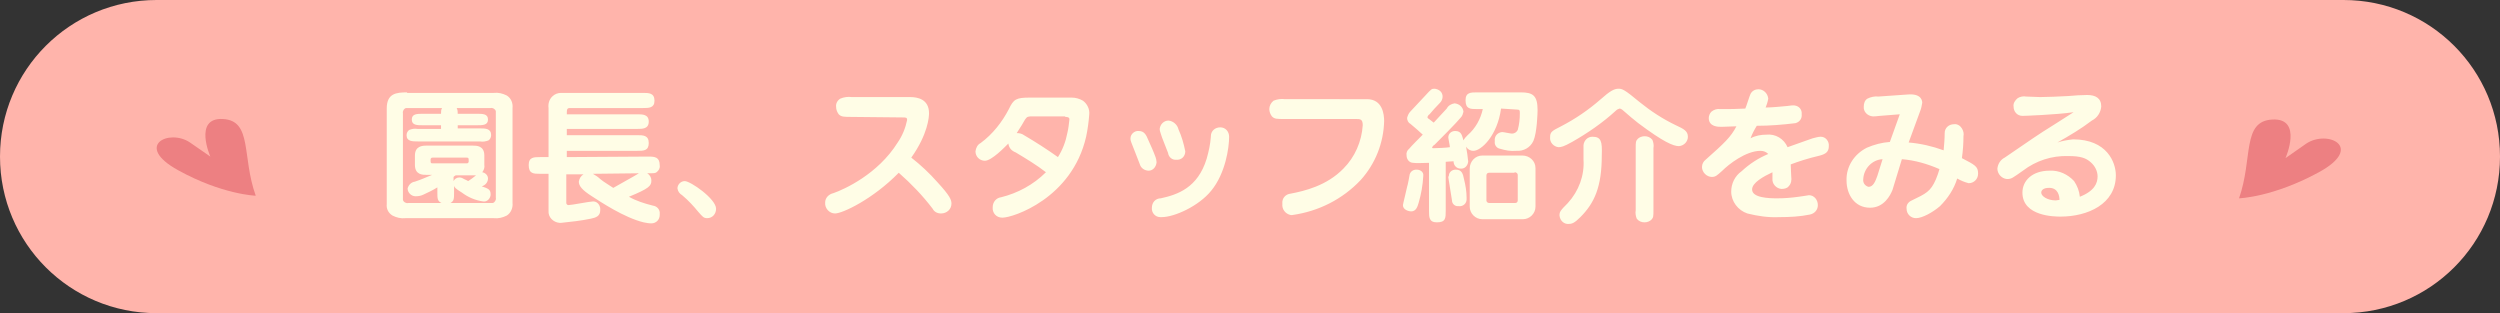 <?xml version="1.0" encoding="utf-8"?>
<!-- Generator: Adobe Illustrator 19.2.0, SVG Export Plug-In . SVG Version: 6.00 Build 0)  -->
<svg version="1.1" id="btn_top_staff.svg" xmlns="http://www.w3.org/2000/svg" xmlns:xlink="http://www.w3.org/1999/xlink" x="0px"
	 y="0px" viewBox="0 0 479 60" style="enable-background:new 0 0 479 60;" xml:space="preserve">
<rect x="0" y="0" width="479" height="60" fill="#333333" stroke="none"/>
<style type="text/css">
	.st0{fill:#FFB4AB;}
	.st1{fill:#FFFDE6;}
	.st2{fill:none;enable-background:new    ;}
	.st3{fill:#ED8082;}
</style>
<path id="長方形_4_のコピー_5" class="st0" d="M30,0h419c16.6,0,30,13.4,30,30l0,0c0,16.6-13.4,30-30,30H30
	C13.4,60,0,46.6,0,30l0,0C0,13.4,13.4,0,30,0z"/>
<path id="園長_スタッフ紹介をみる" class="st1" d="M83.8,36.8c0,1.3,0,1.7,0.8,2.1h-6.4c-0.4,0.1-0.9-0.2-1-0.6
	c0-0.1,0-0.2,0-0.4V21.7c-0.1-0.4,0.2-0.9,0.6-1c0.1,0,0.2,0,0.3,0h6.6c-0.2,0.3-0.2,0.7-0.2,1.1h-3.4c-1.2,0-2.2,0-2.2,1.1
	c0,1.1,1,1.1,2.2,1.1h3.4v0.7H80c-0.6-0.1-1.1,0-1.6,0.2c-0.3,0.2-0.5,0.6-0.5,1c0,1.2,1.1,1.2,2.2,1.2h11.9c0.5,0.1,1.1,0,1.6-0.2
	c0.3-0.2,0.5-0.6,0.5-1c0-1.3-1.1-1.3-2.2-1.3h-4.2V24h3.6c1.2,0,2.2,0,2.2-1.1c0-1.1-1-1.1-2.2-1.1h-3.6c0-0.4,0-0.7-0.2-1.1H94
	c0.4-0.1,0.9,0.2,1,0.6c0,0.1,0,0.2,0,0.3v16.3c0.1,0.4-0.2,0.9-0.6,1c-0.1,0-0.2,0-0.3,0h-7.8c0.7-0.4,0.7-0.8,0.7-2.1v-1.2
	c0.1,0.3,0.2,0.5,1.5,1.3c1.2,0.9,2.6,1.5,4.1,1.7c0.7,0.1,1.3-0.5,1.4-1.2c0-0.1,0-0.1,0-0.2c0-0.9-0.5-1.1-1.7-1.5
	c0.7-0.2,1.2-0.8,1.2-1.5c0-0.6-0.5-1.1-1.1-1.2c0.3-0.4,0.5-0.9,0.4-1.4v-1.8c0-1.9-1.5-1.9-2.2-1.9h-8.9c-0.8,0-2.2,0.1-2.2,1.9
	v1.8c0,1.9,1.5,1.9,2.2,1.9h1.1c-1.5,0.6-1.8,0.8-3.3,1.3c-0.7,0.1-1.2,0.6-1.4,1.3c0,0.8,0.7,1.5,1.5,1.5c0,0,0,0,0.1,0
	c0.5,0,1-0.1,1.4-0.3c0.9-0.4,1.9-0.9,2.7-1.4L83.8,36.8L83.8,36.8z M86.9,33.9c0.1-0.1,0.2-0.2,0.4-0.3h3.4c0.2,0,0.3,0,0.5,0
	c-0.5,0.4-1,0.8-1.5,1.1c-0.1-0.1-0.2-0.1-0.8-0.4C88.6,34.1,88.3,34,88,34c-0.5,0-0.9,0.3-1.1,0.7L86.9,33.9L86.9,33.9z M89.4,30.2
	c0.4,0,0.4,0.1,0.4,0.7c0,0.1,0,0.4-0.4,0.4h-6.5c-0.4,0-0.4-0.1-0.4-0.7c0-0.1,0-0.4,0.4-0.4H89.4z M78,17.7
	c-2.1,0-3.9,0.2-3.9,3.1v18.3c-0.1,0.9,0.3,1.7,1.1,2.2c0.8,0.4,1.6,0.6,2.5,0.5h16.9c0.9,0.1,1.7-0.1,2.5-0.5
	c0.8-0.5,1.2-1.5,1.1-2.4V20.7c0.1-1-0.3-1.9-1.1-2.4c-0.8-0.4-1.6-0.6-2.5-0.5H78L78,17.7z M108.6,30.1v-1.2h13.5
	c1.2,0,2.2,0,2.2-1.5s-1.1-1.5-2.2-1.5h-13.5v-1.2h13.5c1,0,2.2,0,2.2-1.4c0-1.4-1.2-1.4-2.2-1.4h-13.5c0-0.9,0-1.2,0.6-1.2h14
	c1.1,0,2.2,0,2.2-1.4c0-1.5-1.1-1.5-2.2-1.5h-15.7c-0.6,0-1.2,0.2-1.7,0.7c-0.6,0.6-0.8,1.4-0.7,2.2v9.4h-1.6c-1.2,0-2.2,0-2.2,1.5
	c0,1.7,0.9,1.7,2.2,1.7h1.6v7.1c-0.1,1.2,0.9,2.2,2.1,2.3c0.1,0,0.2,0,0.3,0c1.9-0.2,3.8-0.4,5.7-0.8c1-0.2,1.8-0.5,1.8-1.6
	c0.1-0.8-0.4-1.6-1.2-1.7c-0.1,0-0.1,0-0.2,0c-0.6,0-4.1,0.7-4.7,0.7c-0.2,0-0.4-0.2-0.4-0.4c0,0,0,0,0,0v-5.5h3.3
	c-0.5,0.3-0.8,0.8-0.9,1.4c0,0.8,0.6,1.6,2.5,2.8c1.7,1.1,6.2,4.1,9.9,5c0.5,0.1,1,0.2,1.5,0.2c0.9,0,1.6-0.7,1.6-1.6
	c0-0.1,0-0.1,0-0.2c0.1-0.8-0.5-1.5-1.3-1.6c-1.6-0.4-3.2-0.9-4.6-1.7c3.9-1.6,4.3-2.1,4.3-3.1c0-0.6-0.3-1.1-0.8-1.4
	c1.4,0,1.5,0,1.8-0.2c0.4-0.3,0.7-0.8,0.6-1.3c0-1.6-0.9-1.7-2.2-1.7L108.6,30.1L108.6,30.1z M122.4,33.2c-0.2,0.1-0.6,0.4-1,0.6
	c0,0-1.4,0.8-3.9,2.2c-0.4-0.3-1.8-1.1-2.5-1.7c-0.4-0.4-0.9-0.7-1.4-1L122.4,33.2L122.4,33.2z M133.8,40.6c0.8,0.9,1,1.2,1.7,1.2
	c1,0,1.7-0.8,1.7-1.8c0-1.9-4.9-5.3-6-5.3c-0.8,0-1.4,0.7-1.4,1.4c0.1,0.6,0.4,1,0.9,1.3C131.9,38.4,132.9,39.5,133.8,40.6z
	 M172.9,22.5c0.7,0,0.9,0,0.9,0.5c-0.3,1.5-0.9,3-1.8,4.3c-3.8,6.1-10.3,9-12.3,9.7c-0.9,0.2-1.6,0.9-1.6,1.8
	c-0.1,1.1,0.8,2.1,1.9,2.1c0,0,0,0,0,0c1.4,0,7.2-2.7,12.2-7.8c2.4,2.1,4.6,4.4,6.5,6.9c0.3,0.6,0.9,0.9,1.6,0.9c1.1,0,2-0.8,2-1.9
	c0-0.7-0.3-1.5-2.7-4.1c-1.5-1.7-3.2-3.3-5-4.7c3.2-4.5,3.4-7.8,3.4-8.5c0-2.7-2.2-3.1-3.6-3.1h-11.2c-0.7-0.1-1.5,0-2.2,0.3
	c-0.5,0.3-0.9,0.9-0.8,1.6c0,0.5,0.2,1,0.5,1.4c0.5,0.5,1,0.5,2.5,0.5L172.9,22.5L172.9,22.5z M197.3,18.7c-2.6,0-3.1,0.3-4,2.2
	c-1.3,2.5-3.1,4.8-5.4,6.5c-0.6,0.3-0.9,0.9-1,1.6c0,1,0.8,1.8,1.8,1.8c1.3,0,3.8-2.6,4.5-3.3c0.1,0.8,0.6,1.4,1.4,1.7
	c2,1.2,4,2.4,5.8,3.8c-2.4,2.4-5.4,4-8.6,4.8c-0.9,0.1-1.6,0.9-1.6,1.9c-0.1,1.1,0.7,2,1.8,2c0,0,0.1,0,0.1,0c2,0,13.3-3.7,16-15.5
	c0.3-1.4,0.5-2.9,0.6-4.3c0.1-1-0.4-2-1.2-2.6c-0.7-0.4-1.4-0.6-2.2-0.6H197.3L197.3,18.7z M204.1,22.4c0.8,0,0.8,0.3,0.8,0.5
	c-0.1,0.9-0.2,1.8-0.4,2.6c-0.3,1.6-0.9,3.2-1.8,4.6c-2.1-1.5-4.3-2.9-6.5-4.2c-0.4-0.3-0.9-0.4-1.4-0.4c0.6-0.9,1.4-2.2,1.6-2.6
	c0.4-0.6,0.6-0.6,1.5-0.6H204.1L204.1,22.4z M221.6,31.1c0-0.3-0.1-0.7-0.2-1c-0.4-1.1-0.9-2.2-1.4-3.3c-0.4-1-0.8-1.7-1.8-1.7
	c-0.8-0.1-1.6,0.6-1.6,1.4c0,0,0,0.1,0,0.1c0,0.3,0.1,0.5,0.2,0.8c0.1,0.2,1.2,3.1,1.6,4.1c0.2,0.7,0.9,1.2,1.7,1.2
	C220.8,32.7,221.5,32.1,221.6,31.1C221.6,31.2,221.6,31.2,221.6,31.1L221.6,31.1z M227.1,29c-0.3-1.5-0.7-2.9-1.3-4.2
	c-0.2-0.9-1-1.6-1.9-1.7c-0.9,0-1.6,0.7-1.7,1.6c0,0.3,0.1,0.6,0.2,0.9c0.1,0.5,1.2,3.1,1.4,3.7c0.1,0.8,0.8,1.4,1.6,1.3
	C226.3,30.7,227.1,30,227.1,29C227.1,29.1,227.1,29.1,227.1,29L227.1,29z M235.5,26.2c0-1-0.7-1.8-1.7-1.8s-1.8,0.7-1.8,1.7
	c0,0,0,0.1,0,0.1c-0.1,1.4-0.4,2.8-0.8,4.2c-1.7,5.6-5.6,6.9-8.8,7.6c-1,0-1.7,0.8-1.7,1.8c0,0,0,0,0,0c-0.1,0.9,0.6,1.8,1.6,1.8
	c0.1,0,0.2,0,0.3,0c2.4,0,7.1-2.1,9.5-5.1C234.8,33.2,235.5,28.3,235.5,26.2L235.5,26.2z M246.2,19c-0.7-0.1-1.5,0-2.2,0.3
	c-0.5,0.4-0.8,1-0.8,1.6c0,0.5,0.2,1,0.5,1.4c0.5,0.5,0.9,0.5,2.4,0.5h13.7c0.8,0,1.3,0,1.3,1.2c-0.2,3.1-1.5,6.1-3.7,8.3
	c-3.2,3.3-7.5,4.3-10.1,4.8c-1,0.1-1.7,0.9-1.6,1.9c0,0,0,0,0,0.1c-0.1,1,0.6,1.9,1.6,2.1c0.1,0,0.2,0,0.3,0c5-0.7,9.6-3,13.1-6.7
	c2.8-3.1,4.4-7.1,4.5-11.3c0-1.3-0.3-4.2-3.3-4.2H246.2L246.2,19z M284,29.8c-1.3,0-2.4,1.1-2.4,2.5c0,0,0,0,0,0v7.3
	c0,1.3,1.1,2.4,2.4,2.4c0,0,0,0,0,0h7.8c1.3,0,2.4-1.1,2.4-2.4v-7.4c0-1.4-1.2-2.4-2.5-2.4c0,0,0,0-0.1,0H284z M290.7,21
	c0.5,0,0.5,0.2,0.5,0.7c0,1.1-0.1,2.1-0.4,3.2c-0.2,0.4-0.6,0.7-1.1,0.7c-0.3,0-1.6-0.3-1.9-0.3c-0.9,0.1-1.5,0.8-1.4,1.7
	c0,0,0,0.1,0,0.1c-0.1,0.7,0.4,1.3,1,1.4c1,0.3,2,0.5,3.1,0.4c1.4,0.1,2.7-0.6,3.3-1.9c0.7-1.6,0.8-5.4,0.8-5.9
	c0-2.8-0.9-3.4-3.2-3.4h-8.4c-1.2,0-2.2,0-2.2,1.5c0,1.7,0.9,1.7,2.2,1.7h1.1c-0.4,1.9-1.4,3.7-2.9,5c-0.3,0.3-0.6,0.6-0.8,1
	c-0.3-1-0.4-1.8-1.6-1.8c-0.7,0-1.3,0.5-1.3,1.2c0,0,0,0.1,0,0.1c0,0.2,0.3,1.5,0.3,1.8c-0.5,0.1-2.4,0.2-3.2,0.2
	c-0.1,0-0.2,0-0.2-0.2c0,0,0,0,0,0c0.1-0.2,0.3-0.4,0.5-0.5c1.1-1.1,4.2-4.2,5-5.2c0.3-0.3,0.4-0.7,0.5-1.1
	c-0.1-0.9-0.8-1.5-1.7-1.6c-0.6,0.1-1.2,0.4-1.5,1c-0.4,0.4-2.1,2.3-2.5,2.7c-0.3-0.2-0.6-0.5-0.9-0.7c-0.2-0.1-0.3-0.2-0.3-0.4
	c0.1-0.2,0.2-0.4,0.4-0.5c0.3-0.4,1.4-1.6,2-2.2c0.6-0.6,0.7-1.6,0.1-2.2c-0.3-0.3-0.8-0.5-1.2-0.5c-0.5,0-0.6,0.1-1.7,1.3
	c-0.8,0.9-2.1,2.2-2.9,3.1c-0.3,0.3-0.5,0.8-0.6,1.2c0,0.4,0.2,0.9,0.6,1.1c0.4,0.3,2.1,1.8,2.4,2.1c-0.4,0.4-2.3,2.3-2.6,2.7
	c-0.4,0.3-0.6,0.8-0.5,1.3c0,0.7,0.5,1.4,1.3,1.4c0.4,0.1,2.4,0,3,0v9.2c0,1.2,0,2.2,1.5,2.2c1.7,0,1.7-0.8,1.7-2.2V31
	c0.1,0,1.1-0.1,1.5-0.1c0,0.8,0.6,1.4,1.3,1.4c0,0,0,0,0,0c0.8,0.1,1.4-0.5,1.5-1.3c0,0,0-0.1,0-0.1c-0.1-0.9-0.2-1.8-0.4-2.8
	c0.3,0.5,0.8,0.8,1.4,0.8c1.5,0,4.6-2.9,5.3-8.1L290.7,21L290.7,21z M290.2,33c0.3,0,0.6,0.2,0.6,0.5c0,0,0,0.1,0,0.1v4.8
	c0,0.3-0.2,0.5-0.5,0.5c0,0-0.1,0-0.1,0h-4.8c-0.3,0-0.5-0.1-0.6-0.4c0,0,0-0.1,0-0.1v-4.8c0-0.3,0.2-0.5,0.5-0.5c0,0,0.1,0,0.1,0
	H290.2L290.2,33z M277.5,34c0,0.1,0.6,3.8,0.7,4.4c0,0.6,0.5,1.1,1.1,1.1c0.1,0,0.1,0,0.2,0c0.8,0.1,1.5-0.5,1.5-1.3
	c0-0.1,0-0.2,0-0.3c0-1.2-0.2-2.4-0.5-3.6c-0.2-1-0.4-1.8-1.6-1.8c-0.7,0-1.3,0.5-1.3,1.2C277.5,33.8,277.5,33.9,277.5,34L277.5,34z
	 M271.4,32.5c-0.6,0-1.1,0.3-1.3,0.9c0,0.1-0.4,2.2-0.5,2.4c-0.1,0.6-0.8,3.3-0.8,3.5c0,0.9,1.1,1.2,1.6,1.2c0.9,0,1.2-0.9,1.4-1.6
	c0.5-1.7,0.8-3.4,0.9-5.2C272.8,33,272.2,32.5,271.4,32.5C271.5,32.5,271.5,32.5,271.4,32.5L271.4,32.5z M310.1,17
	c-0.8,0-1.6,0.4-3.5,2.1c-2.3,2-4.8,3.7-7.5,5.1c-1.8,0.9-2.1,1.1-2.1,2.1c-0.1,1,0.7,1.8,1.6,1.9c0,0,0,0,0,0c0.5,0,1-0.1,2.6-1
	c3-1.7,5.9-3.7,8.4-6c0.2-0.2,0.4-0.3,0.7-0.4c0.2,0,0.3,0.1,0.5,0.2c1.5,1.3,2.2,1.9,3.1,2.6c4.8,3.6,6.7,4.4,7.8,4.4
	c1-0.1,1.7-0.9,1.7-1.8c0-1.1-0.8-1.5-2.3-2.2c-2.5-1.2-4.8-2.7-6.9-4.4C311.2,17.1,310.8,17,310.1,17L310.1,17z M305.1,26.2
	c-0.9,0-1.6,0.7-1.7,1.6c0,0,0,0.1,0,0.1c0,0.4,0,2.2,0,2.7c0.2,3-0.9,6-3,8.3c-1.5,1.5-1.6,1.7-1.6,2.4c0.1,1,0.9,1.7,1.8,1.6
	c0.6,0,1.1-0.2,2.2-1.3c2.7-2.7,4.1-5.8,4.1-11.8C307,27.1,306.8,26.2,305.1,26.2L305.1,26.2z M316.8,28.4c0.1-0.6,0-1.1-0.2-1.6
	c-0.4-0.5-0.9-0.7-1.5-0.7c-0.5,0-1,0.2-1.3,0.5c-0.4,0.4-0.4,0.7-0.4,1.8v11.9c-0.1,0.5,0,1.1,0.2,1.6c0.4,0.5,0.9,0.7,1.5,0.7
	c0.5,0,1-0.2,1.3-0.5c0.4-0.4,0.4-0.7,0.4-1.8L316.8,28.4L316.8,28.4z M336.6,24.1c2.5,0,4.9-0.2,7.4-0.5c0.8-0.2,1.3-0.9,1.2-1.7
	c0.1-0.9-0.5-1.6-1.4-1.7c-0.1,0-0.2,0-0.4,0c-0.1,0-0.2,0-0.9,0.1c-1,0.1-3.1,0.3-4.2,0.3c0.2-0.5,0.4-1.1,0.5-1.7
	c-0.1-1-0.9-1.8-1.9-1.8c-0.6,0-1.2,0.3-1.5,0.9c-0.2,0.4-0.8,2.4-1,2.8c-2,0.1-2.6,0.1-4.8,0.1c-0.6-0.1-1.2,0.1-1.7,0.5
	c-0.3,0.3-0.5,0.8-0.5,1.2c0,1.7,1.8,1.7,2.4,1.7c0.1,0,2.5-0.1,2.9-0.1c-1.1,2.1-2.3,3.2-5.9,6.4c-0.4,0.3-0.7,0.8-0.7,1.4
	c0,1,0.9,1.9,1.9,1.9c0.7,0,1-0.3,2-1.2c1.2-1.2,4.5-3.8,7.3-3.8c0.6,0,1.1,0.2,1.5,0.6c-1.9,0.8-3.6,1.9-5.1,3.3
	c-1.3,0.9-2,2.4-2,3.9c0,1.9,1.3,3.6,3.1,4.2c2,0.5,4,0.8,6.1,0.7c2,0,4-0.1,5.9-0.5c0.9-0.2,1.5-0.9,1.5-1.8c0-1-0.7-1.9-1.7-1.9
	c0,0,0,0,0,0c-0.1,0-1.8,0.3-2,0.3c-1.4,0.2-2.8,0.3-4.1,0.3c-1.6,0-4.8-0.1-4.8-1.7c0-1.3,2.2-2.5,3.9-3.3c0,0.2,0,1,0,1.2
	c-0.1,1,0.7,1.9,1.7,2c0.5,0,1.1-0.1,1.4-0.5c0.5-0.5,0.6-1.2,0.5-1.9c0-0.6-0.1-1.4-0.1-2.3c1.6-0.6,3.1-1.1,5.6-1.7
	c1.1-0.3,1.7-0.7,1.7-1.8c0.1-0.9-0.6-1.8-1.5-1.8c0,0-0.1,0-0.1,0c-0.5,0-1,0.2-1.5,0.3c-0.8,0.3-1.2,0.4-4.8,1.7
	c-0.7-1.6-2.3-2.6-4.1-2.4c-1,0-2.1,0.2-3,0.7C335.7,25.7,336.1,24.9,336.6,24.1L336.6,24.1z M364.4,30.5c2.5,0.2,4.9,0.9,7.2,1.9
	c-0.2,0.7-0.4,1.3-0.7,2c-1,2.3-1.9,2.7-4.6,4c-0.7,0.3-1.1,0.9-1,1.6c0,1,0.8,1.8,1.8,1.8c0,0,0,0,0,0c1.2,0,3.2-1.1,4.6-2.3
	c1.5-1.5,2.7-3.3,3.3-5.3c0.7,0.4,1.4,0.7,2.2,0.9c1,0,1.8-0.8,1.8-1.8c0,0,0-0.1,0-0.1c0-1.3-0.6-1.6-3.1-2.9
	c0.2-1.4,0.3-2.8,0.3-4.2c0.1-0.5,0-1-0.3-1.5c-0.3-0.5-0.9-0.9-1.5-0.8c-1,0-1.8,0.7-1.8,1.7c0,0,0,0,0,0c0,1.1-0.1,2.2-0.2,3.3
	c-2.2-0.8-4.4-1.3-6.7-1.5l2.2-6c0.2-0.5,0.3-1,0.4-1.6c0-0.2,0-1.8-2.7-1.6l-5.7,0.4c-0.7-0.1-1.5,0.1-2.1,0.4
	c-0.5,0.3-0.7,0.9-0.7,1.5c-0.1,1,0.7,1.8,1.7,1.9c0.1,0,0.1,0,0.2,0c0.2,0,0.3,0,1.2-0.1l3.8-0.3l-1.9,5.3c-1.5,0.1-3,0.5-4.4,1.1
	c-2.4,1.2-4,3.6-3.9,6.3c0,2.6,1.5,5.2,4.5,5.2c2.7,0,3.9-2.4,4.3-3.4L364.4,30.5z M359.7,33.7c-0.4,1.1-0.8,2.1-1.7,2.1
	c-0.7-0.2-1.1-0.8-1-1.5c0.1-2,1.7-3.7,3.7-3.8L359.7,33.7z M394.2,27.3c2.3-1.3,4.5-2.6,6.6-4.2c1-0.5,1.7-1.5,1.8-2.7
	c0-1.6-1.1-2.2-2.7-2.2c-1,0-2.6,0.1-3.6,0.2c-2.1,0.1-3.9,0.2-5.4,0.2c-0.4,0-2.3-0.1-2.7-0.1c-0.5-0.1-1.1,0-1.6,0.3
	c-0.5,0.4-0.9,1-0.8,1.6c0,1,0.7,1.8,1.7,1.8c0,0,0.1,0,0.1,0c0.2,0,6.2-0.2,9.7-0.7c-1.3,0.8-2.6,1.7-3.6,2.3
	c-3.7,2.3-4.3,2.8-9.6,6.4c-0.8,0.4-1.3,1.2-1.4,2.1c0,1,0.8,1.9,1.8,2c0,0,0,0,0.1,0c0.8,0,1-0.2,3-1.6c2.5-1.9,5.5-2.9,8.7-2.8
	c2.4,0,3.4,0.4,4.3,1.2c0.8,0.7,1.3,1.7,1.3,2.7c0,1.3-0.6,2.8-3.4,3.9c-0.1-1.1-0.5-2.1-1.1-3c-1.2-1.3-2.9-2.1-4.7-2
	c-3.3,0-5.2,1.9-5.2,4.2c0,4.6,6.3,4.6,7.3,4.6c5.2,0,10.6-2.4,10.6-7.9c0-2.5-1.7-6.9-8.2-6.9C396.2,26.8,395.1,27,394.2,27.3
	L394.2,27.3z M394.6,38.3c-0.3,0-0.5,0.1-0.7,0.1c-1.6,0-2.8-0.8-2.8-1.5c0-0.5,0.5-0.9,1.4-0.9C394.4,35.9,394.6,37.7,394.6,38.3
	L394.6,38.3z"/>
<path class="st2" d="z"/>
<path class="st2" d="z"/>
<g>
	<path class="st3" d="M36.4,27.3c3.9,2.7,3.9,2.7,3.9,2.7s-3.3-7.5,2.4-7.2c5.7,0.3,3.6,7.2,6.3,14.7c0,0-6.4-0.2-14.9-4.9
		S32.4,24.6,36.4,27.3z"/>
</g>
<g>
	<path class="st3" d="M441.9,27.5c-4,2.8-4,2.8-4,2.8s3.4-7.7-2.5-7.4c-5.9,0.3-3.7,7.4-6.4,15.1c0,0,6.5-0.2,15.3-5
		S446,24.8,441.9,27.5z"/>
</g>
</svg>
